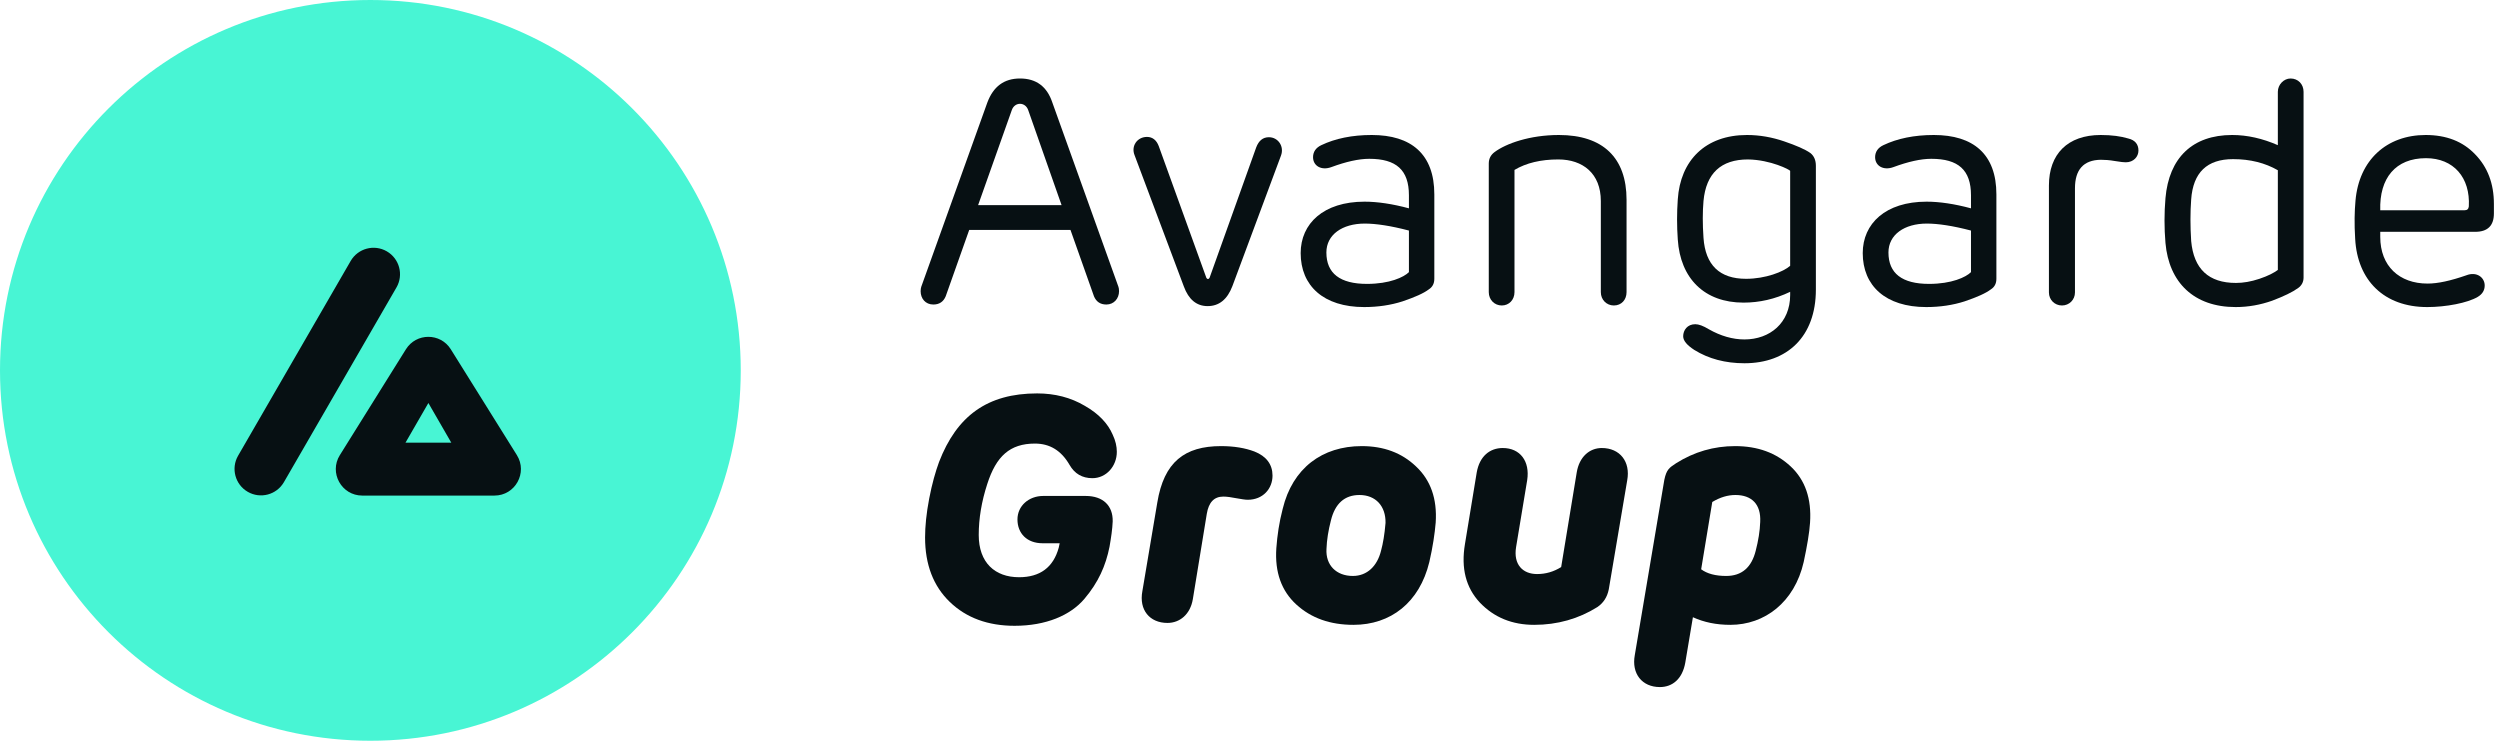 <svg width="351" height="104" viewBox="0 0 351 104" fill="none" xmlns="http://www.w3.org/2000/svg">
<path d="M52 104C80.719 104 104 80.719 104 52C104 23.281 80.719 0 52 0C23.281 0 0 23.281 0 52C0 80.719 23.281 104 52 104Z" fill="#48F5D4"/>
<path fill-rule="evenodd" clip-rule="evenodd" d="M63.292 49.039C61.838 46.71 58.446 46.71 56.991 49.039L47.715 63.898C46.17 66.372 47.949 69.579 50.865 69.579H69.418C72.335 69.579 74.114 66.372 72.569 63.898L63.292 49.039ZM63.362 62.153L60.145 56.581L56.929 62.153H63.362Z" fill="#071013"/>
<path d="M55.664 40.359C56.691 38.583 56.083 36.312 54.306 35.286C52.53 34.26 50.257 34.868 49.231 36.645L33.428 63.981C32.402 65.757 33.01 68.028 34.786 69.053C36.563 70.079 38.835 69.471 39.862 67.695L55.664 40.359Z" fill="#071013"/>
<path d="M157.114 40.883C157.114 41.908 156.401 42.755 155.331 42.755C154.485 42.755 153.905 42.354 153.593 41.596L150.295 32.281H136.077L132.778 41.596C132.466 42.354 131.887 42.755 131.04 42.755C129.926 42.755 129.257 41.908 129.257 40.883C129.257 40.616 129.302 40.393 129.346 40.259L138.617 14.408C139.464 12.135 140.979 11.021 143.208 11.021C145.481 11.021 146.997 12.135 147.754 14.408L157.025 40.259C157.07 40.393 157.114 40.571 157.114 40.883ZM142.049 15.478L137.325 28.805H149.047L144.367 15.478C143.966 14.274 142.45 14.274 142.049 15.478Z" fill="#071013"/>
<path d="M178.155 19.266C179.447 19.266 180.339 20.559 179.848 21.851L173.029 40.17C172.316 42.042 171.157 42.978 169.552 42.978C167.992 42.978 166.878 42.042 166.21 40.215L159.301 21.807C158.766 20.514 159.658 19.222 161.039 19.222C161.797 19.222 162.376 19.667 162.688 20.514L169.374 39.011C169.508 39.234 169.686 39.234 169.82 39.011L176.372 20.692C176.728 19.756 177.308 19.266 178.155 19.266Z" fill="#071013"/>
<path d="M201.379 27.289V39.145C201.379 39.814 201.111 40.304 200.621 40.616C199.863 41.195 198.615 41.73 196.921 42.31C195.272 42.844 193.445 43.112 191.528 43.112C185.823 43.112 182.614 40.126 182.614 35.535C182.614 31.39 185.823 28.314 191.573 28.314C193.4 28.314 195.495 28.626 197.813 29.25V27.423C197.813 23.857 196.03 22.297 192.241 22.297C190.771 22.297 188.988 22.698 186.937 23.456C185.511 23.991 184.352 23.278 184.352 22.074C184.352 21.317 184.753 20.737 185.511 20.381C187.472 19.445 189.835 18.954 192.598 18.954C198.125 18.954 201.379 21.628 201.379 27.289ZM191.929 39.858C195.094 39.858 197.1 38.922 197.813 38.209V32.37C195.272 31.702 193.177 31.39 191.617 31.39C188.453 31.39 186.224 32.95 186.224 35.446C186.224 38.387 188.141 39.858 191.929 39.858Z" fill="#071013"/>
<path d="M228.368 28.047V41.017C228.368 42.087 227.654 42.889 226.585 42.889C225.56 42.889 224.757 42.087 224.757 41.017V28.225C224.757 24.347 222.217 22.386 218.785 22.386C216.333 22.386 214.283 22.877 212.634 23.857V41.017C212.634 42.087 211.876 42.889 210.851 42.889C209.826 42.889 209.024 42.087 209.024 41.017V22.966C209.024 22.297 209.291 21.762 209.826 21.361C211.43 20.158 214.773 18.954 218.874 18.954C225.069 18.954 228.368 22.163 228.368 28.047Z" fill="#071013"/>
<path d="M254.949 23.278V40.66C254.949 47.257 250.937 51.001 244.92 51.001C242.246 51.001 239.884 50.377 237.878 49.129C236.853 48.461 236.318 47.837 236.318 47.212C236.318 46.366 236.897 45.519 238.012 45.519C238.502 45.519 239.126 45.742 239.928 46.232C241.577 47.168 243.271 47.658 244.92 47.658C248.486 47.658 251.339 45.34 251.339 41.418V40.972C249.199 41.998 247.015 42.488 244.787 42.488C239.304 42.488 235.917 39.1 235.56 33.618C235.427 31.746 235.427 29.874 235.56 28.002C235.917 22.52 239.438 18.954 245.277 18.954C247.06 18.954 248.798 19.266 250.492 19.846C252.185 20.425 253.433 20.96 254.191 21.495C254.681 21.896 254.949 22.475 254.949 23.278ZM245.411 22.386C241.622 22.386 239.527 24.347 239.171 28.225C239.037 29.741 239.037 31.479 239.171 33.395C239.438 37.228 241.444 39.145 245.143 39.145C247.862 39.145 250.403 38.164 251.339 37.318V23.991C251.339 23.857 248.62 22.431 245.411 22.386Z" fill="#071013"/>
<path d="M280.293 27.289V39.145C280.293 39.814 280.025 40.304 279.535 40.616C278.777 41.195 277.529 41.73 275.835 42.31C274.186 42.844 272.359 43.112 270.442 43.112C264.737 43.112 261.528 40.126 261.528 35.535C261.528 31.39 264.737 28.314 270.487 28.314C272.314 28.314 274.409 28.626 276.727 29.25V27.423C276.727 23.857 274.944 22.297 271.155 22.297C269.685 22.297 267.902 22.698 265.851 23.456C264.425 23.991 263.266 23.278 263.266 22.074C263.266 21.317 263.667 20.737 264.425 20.381C266.386 19.445 268.749 18.954 271.512 18.954C277.039 18.954 280.293 21.628 280.293 27.289ZM270.843 39.858C274.008 39.858 276.014 38.922 276.727 38.209V32.37C274.186 31.702 272.091 31.39 270.531 31.39C267.367 31.39 265.138 32.95 265.138 35.446C265.138 38.387 267.055 39.858 270.843 39.858Z" fill="#071013"/>
<path d="M298.813 19.445C299.749 19.667 300.239 20.247 300.239 21.138C300.239 21.985 299.571 22.787 298.457 22.787C298.234 22.787 297.699 22.743 296.941 22.609C296.183 22.475 295.515 22.431 294.935 22.431C292.529 22.475 291.325 23.812 291.325 26.442V41.062C291.325 42.087 290.523 42.889 289.498 42.889C288.473 42.889 287.67 42.087 287.67 41.062V26.041C287.67 21.628 290.3 18.954 294.935 18.954C296.495 18.954 297.788 19.133 298.813 19.445Z" fill="#071013"/>
<path d="M304.031 27.824C304.521 22.163 307.82 18.954 313.391 18.954C315.531 18.954 317.67 19.445 319.809 20.381V12.893C319.809 11.867 320.656 11.021 321.592 11.021C322.662 11.021 323.42 11.823 323.42 12.893V38.967C323.42 39.591 323.152 40.081 322.662 40.438C321.86 41.017 320.656 41.596 319.007 42.221C317.358 42.8 315.664 43.112 313.881 43.112C308.042 43.112 304.521 39.68 304.031 34.108C303.853 32.014 303.853 29.919 304.031 27.824ZM307.641 33.841C307.998 37.763 310.093 39.724 313.926 39.724C314.951 39.724 316.021 39.546 317.224 39.145C318.428 38.744 319.275 38.298 319.809 37.897V23.902C318.027 22.877 315.932 22.342 313.525 22.342C309.87 22.342 307.909 24.214 307.641 28.002C307.508 29.83 307.508 31.746 307.641 33.841Z" fill="#071013"/>
<path d="M350.144 28.626V29.963C350.144 31.702 349.253 32.548 347.514 32.548H334.187V33.262C334.187 37.362 336.862 39.814 340.829 39.814C342.299 39.814 344.082 39.413 346.266 38.655C347.737 38.075 348.851 38.967 348.851 40.081C348.851 40.75 348.539 41.285 347.871 41.686C346.445 42.532 343.414 43.112 340.784 43.112C334.722 43.112 330.978 39.368 330.666 33.529C330.533 31.434 330.577 29.651 330.711 28.18C331.201 22.475 335.079 18.954 340.561 18.954C343.458 18.954 345.776 19.846 347.514 21.673C349.253 23.456 350.144 25.774 350.144 28.626ZM334.187 29.518H346.043C346.4 29.518 346.578 29.339 346.623 28.983C346.846 24.927 344.483 22.208 340.606 22.208C336.327 22.208 334.054 25.016 334.187 29.518Z" fill="#071013"/>
<path d="M148.646 76.897L148.779 76.273H146.373C144.189 76.273 142.851 74.891 142.851 72.93C142.851 71.014 144.456 69.632 146.462 69.632H152.434C154.886 69.632 156.267 71.014 156.223 73.198C156.178 74.312 156 75.471 155.777 76.763C155.242 79.438 154.217 81.755 152.256 84.073C150.295 86.391 146.863 87.862 142.45 87.862C138.706 87.862 135.675 86.747 133.358 84.519C131.04 82.29 129.881 79.259 129.881 75.471C129.881 73.911 130.059 72.083 130.461 69.989C130.862 67.894 131.352 66.2 131.842 64.863C134.338 58.4 138.617 55.235 145.615 55.235C148.111 55.235 150.339 55.815 152.301 56.974C154.262 58.088 155.554 59.47 156.223 61.03C156.624 61.877 156.802 62.679 156.802 63.437C156.802 65.442 155.331 67.136 153.37 67.136C151.944 67.136 150.874 66.512 150.161 65.264C149.002 63.258 147.398 62.278 145.303 62.278C141.782 62.278 139.865 64.061 138.617 67.938C137.815 70.39 137.414 72.796 137.414 75.114C137.414 78.992 139.687 81.042 143.074 81.042C146.016 81.042 147.888 79.66 148.646 76.897Z" fill="#071013"/>
<path d="M176.122 63.392C177.816 64.061 178.662 65.219 178.662 66.779C178.662 68.607 177.325 70.167 175.186 70.167C174.829 70.167 174.294 70.078 173.537 69.944C172.868 69.81 172.244 69.721 171.754 69.721C170.461 69.721 169.704 70.523 169.436 72.128L167.475 84.118C167.118 86.257 165.648 87.46 163.909 87.46C161.413 87.46 159.898 85.633 160.388 83.003L162.483 70.568C163.419 64.863 166.316 62.634 171.442 62.634C173.269 62.634 174.829 62.902 176.122 63.392Z" fill="#071013"/>
<path d="M191.186 62.634C194.261 62.634 196.802 63.57 198.807 65.487C200.858 67.403 201.794 70.033 201.571 73.376C201.437 74.936 201.17 76.763 200.679 78.903C199.298 84.608 195.242 87.728 190.027 87.728C186.773 87.728 184.099 86.792 182.004 84.875C179.909 82.959 178.973 80.329 179.196 76.986C179.33 75.159 179.597 73.331 180.087 71.459C181.469 65.71 185.659 62.634 191.186 62.634ZM194.528 73.421C194.573 71.058 193.147 69.498 190.874 69.498C188.779 69.498 187.442 70.702 186.862 73.064C186.506 74.446 186.283 75.783 186.238 77.075C186.104 79.349 187.62 80.864 189.938 80.864C191.943 80.864 193.37 79.482 193.904 77.298C194.172 76.318 194.395 75.025 194.528 73.421Z" fill="#071013"/>
<path d="M205.683 76.362L207.332 66.334C207.733 64.061 209.16 62.902 210.987 62.902C213.439 62.902 214.82 64.774 214.419 67.403L212.859 76.808C212.458 79.259 213.795 80.597 215.801 80.597C217.004 80.597 218.119 80.284 219.188 79.616L221.372 66.334C221.729 64.15 223.155 62.902 224.893 62.902C227.434 62.902 228.949 64.818 228.459 67.448L225.874 82.736C225.651 83.85 225.116 84.653 224.269 85.232C221.64 86.881 218.653 87.728 215.4 87.728C212.324 87.728 209.784 86.703 207.778 84.608C205.817 82.513 205.104 79.794 205.683 76.362Z" fill="#071013"/>
<path d="M253.239 78.903C251.947 84.563 247.757 87.728 242.943 87.728C240.982 87.728 239.244 87.371 237.684 86.658L236.614 93.032C236.213 95.305 234.831 96.464 233.048 96.464C230.552 96.464 229.037 94.592 229.527 91.962L233.672 67.359C233.984 65.888 234.385 65.665 235.321 65.041C237.862 63.437 240.625 62.634 243.612 62.634C246.776 62.634 249.361 63.57 251.412 65.487C253.462 67.403 254.353 70.033 254.131 73.376C254.041 74.758 253.729 76.63 253.239 78.903ZM247.133 73.287C247.267 70.791 245.929 69.498 243.656 69.498C242.587 69.498 241.517 69.81 240.403 70.479L238.843 79.928C239.689 80.552 240.848 80.864 242.364 80.864C244.548 80.864 245.929 79.66 246.509 77.298C246.865 75.916 247.088 74.579 247.133 73.287Z" fill="#071013"/>
</svg>
